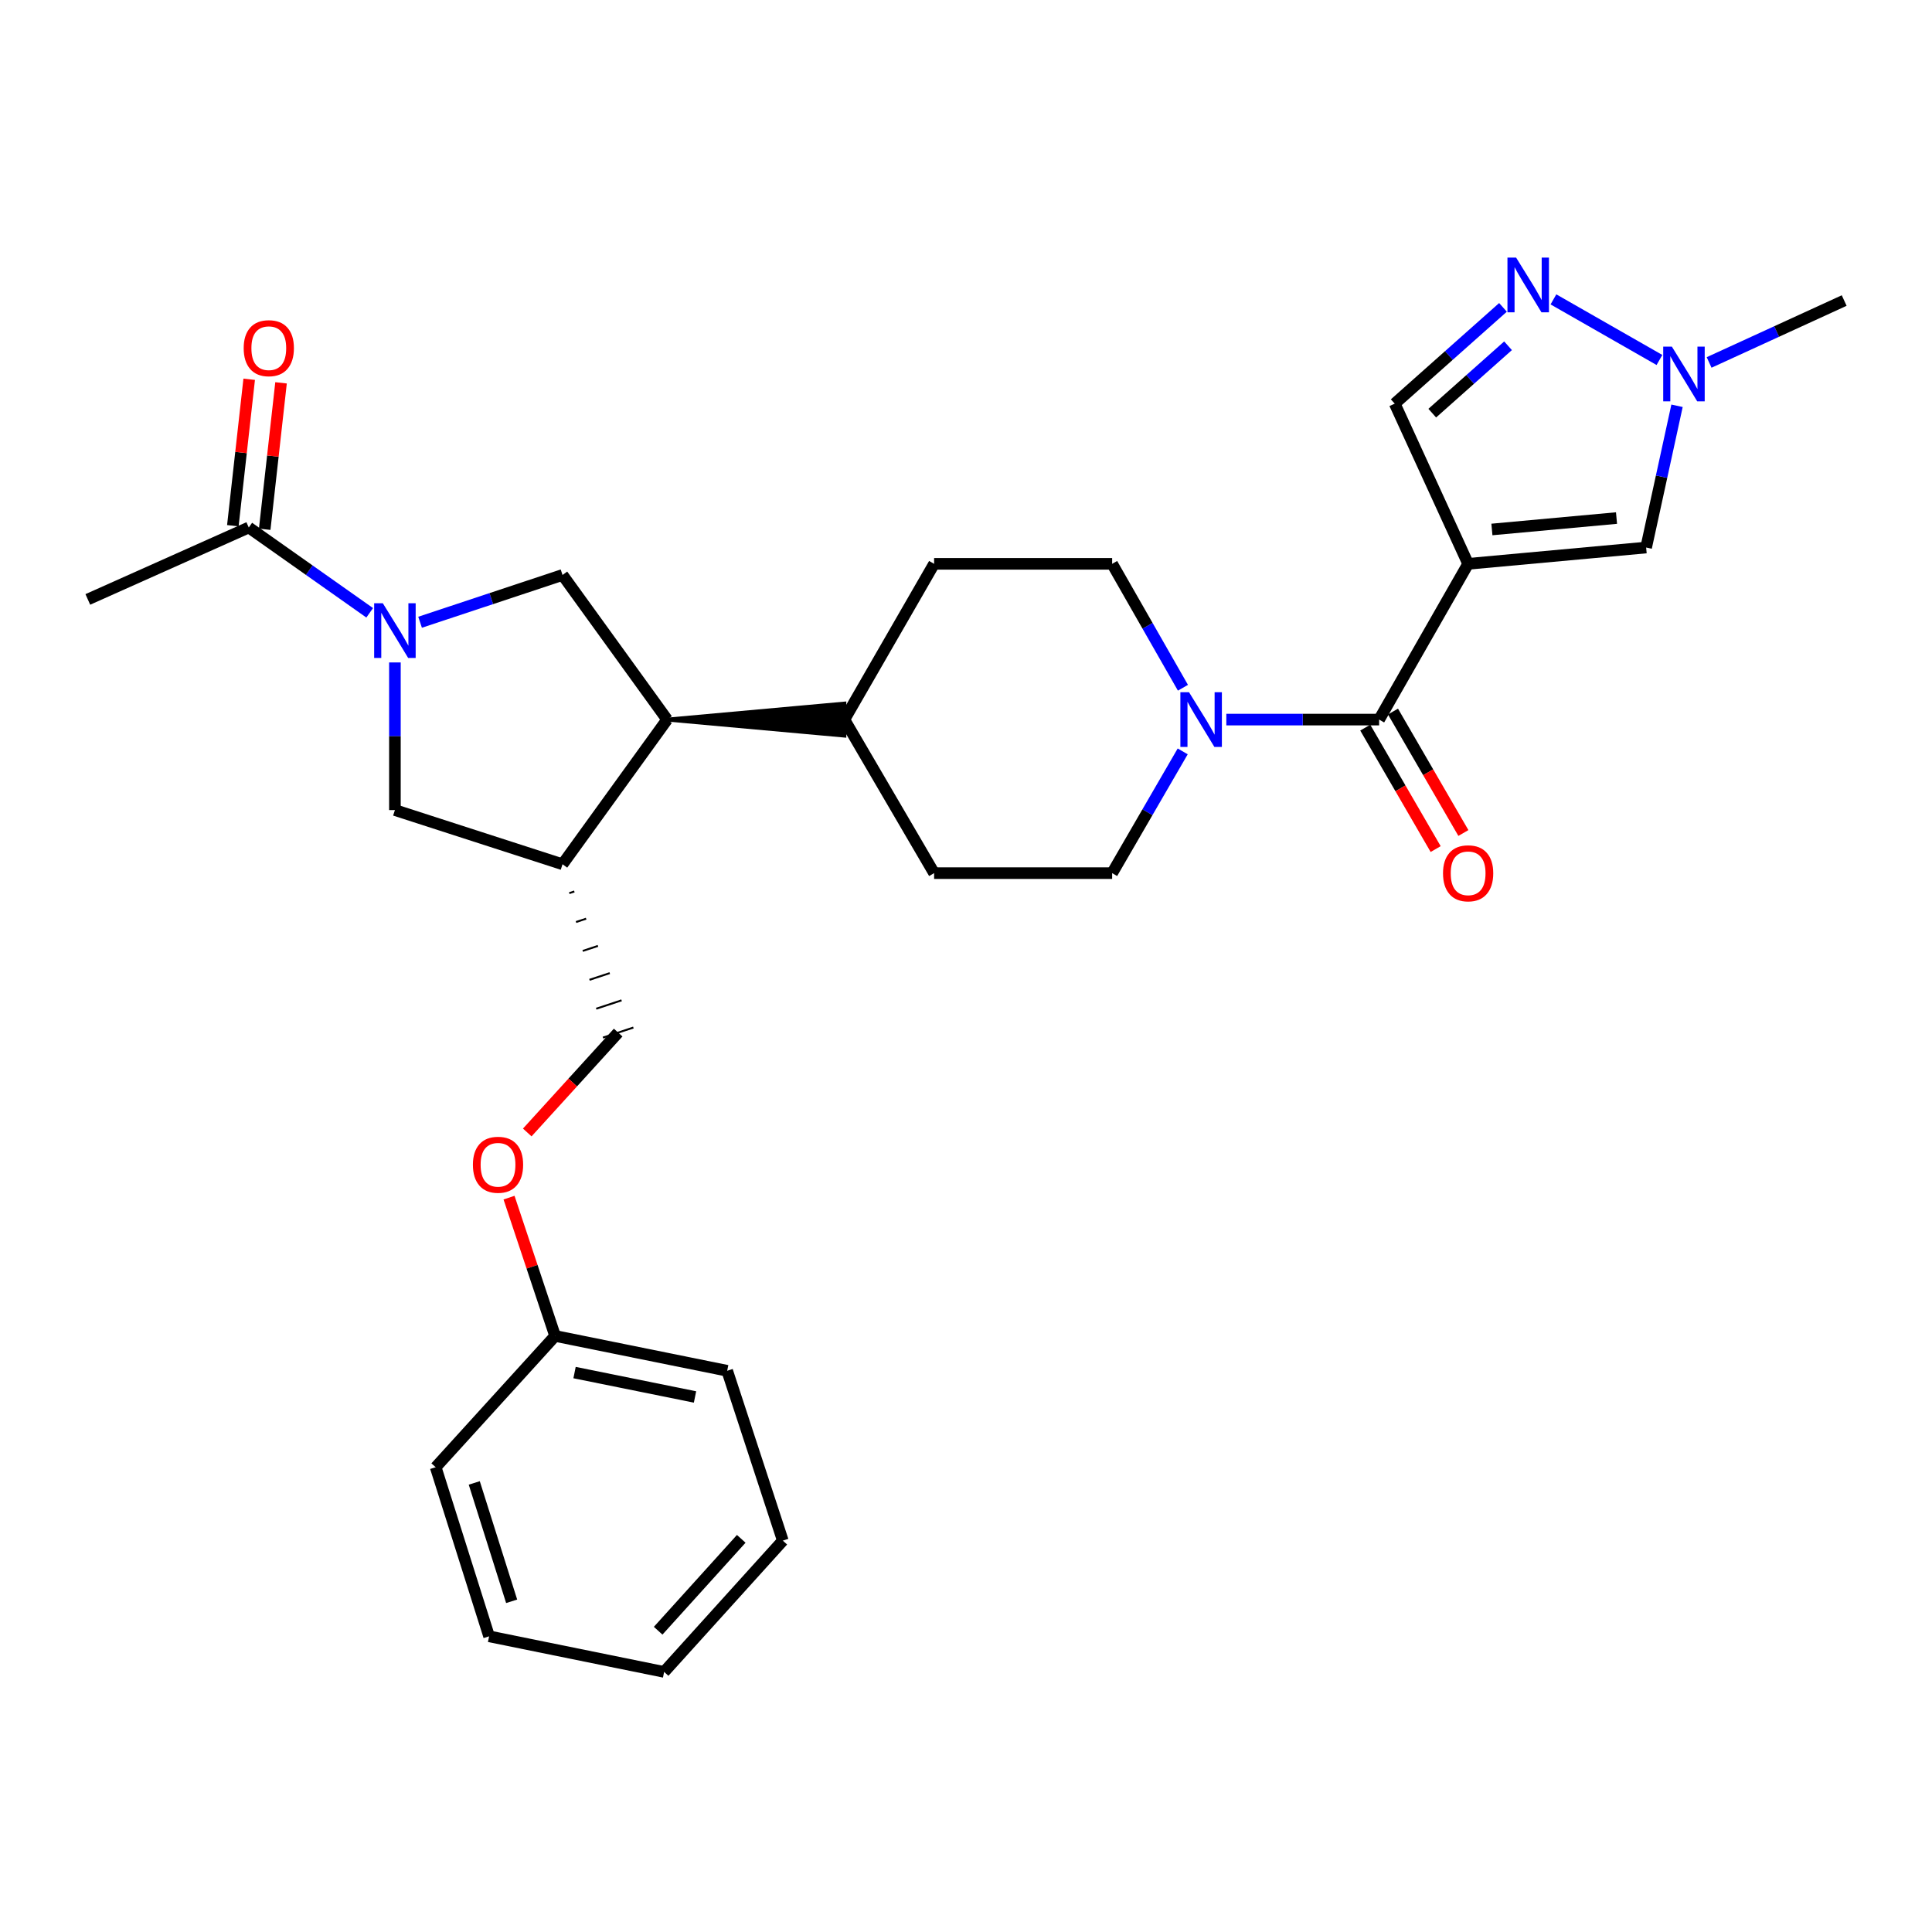 <?xml version='1.0' encoding='iso-8859-1'?>
<svg version='1.1' baseProfile='full'
              xmlns='http://www.w3.org/2000/svg'
                      xmlns:rdkit='http://www.rdkit.org/xml'
                      xmlns:xlink='http://www.w3.org/1999/xlink'
                  xml:space='preserve'
width='1000px' height='1000px' viewBox='0 0 1000 1000'>
<!-- END OF HEADER -->
<rect style='opacity:1.0;fill:#FFFFFF;stroke:none' width='1000' height='1000' x='0' y='0'> </rect>
<path class='bond-1' d='M 759.901,291.84 L 713.832,372.459' style='fill:none;fill-rule:evenodd;stroke:#000000;stroke-width:6px;stroke-linecap:butt;stroke-linejoin:miter;stroke-opacity:1' />
<path class='bond-4' d='M 759.901,291.84 L 852.039,283.398' style='fill:none;fill-rule:evenodd;stroke:#000000;stroke-width:6px;stroke-linecap:butt;stroke-linejoin:miter;stroke-opacity:1' />
<path class='bond-4' d='M 772.208,274.055 L 836.705,268.145' style='fill:none;fill-rule:evenodd;stroke:#000000;stroke-width:6px;stroke-linecap:butt;stroke-linejoin:miter;stroke-opacity:1' />
<path class='bond-9' d='M 759.901,291.84 L 721.905,208.926' style='fill:none;fill-rule:evenodd;stroke:#000000;stroke-width:6px;stroke-linecap:butt;stroke-linejoin:miter;stroke-opacity:1' />
<path class='bond-0' d='M 217.432,322.075 L 254.298,309.837' style='fill:none;fill-rule:evenodd;stroke:#0000FF;stroke-width:6px;stroke-linecap:butt;stroke-linejoin:miter;stroke-opacity:1' />
<path class='bond-0' d='M 254.298,309.837 L 291.163,297.6' style='fill:none;fill-rule:evenodd;stroke:#000000;stroke-width:6px;stroke-linecap:butt;stroke-linejoin:miter;stroke-opacity:1' />
<path class='bond-10' d='M 191.352,317.188 L 160.058,295.109' style='fill:none;fill-rule:evenodd;stroke:#0000FF;stroke-width:6px;stroke-linecap:butt;stroke-linejoin:miter;stroke-opacity:1' />
<path class='bond-10' d='M 160.058,295.109 L 128.764,273.031' style='fill:none;fill-rule:evenodd;stroke:#000000;stroke-width:6px;stroke-linecap:butt;stroke-linejoin:miter;stroke-opacity:1' />
<path class='bond-31' d='M 204.407,342.881 L 204.407,381.087' style='fill:none;fill-rule:evenodd;stroke:#0000FF;stroke-width:6px;stroke-linecap:butt;stroke-linejoin:miter;stroke-opacity:1' />
<path class='bond-31' d='M 204.407,381.087 L 204.407,419.293' style='fill:none;fill-rule:evenodd;stroke:#000000;stroke-width:6px;stroke-linecap:butt;stroke-linejoin:miter;stroke-opacity:1' />
<path class='bond-2' d='M 713.832,372.459 L 674.289,372.459' style='fill:none;fill-rule:evenodd;stroke:#000000;stroke-width:6px;stroke-linecap:butt;stroke-linejoin:miter;stroke-opacity:1' />
<path class='bond-2' d='M 674.289,372.459 L 634.746,372.459' style='fill:none;fill-rule:evenodd;stroke:#0000FF;stroke-width:6px;stroke-linecap:butt;stroke-linejoin:miter;stroke-opacity:1' />
<path class='bond-13' d='M 706.656,376.618 L 724.875,408.048' style='fill:none;fill-rule:evenodd;stroke:#000000;stroke-width:6px;stroke-linecap:butt;stroke-linejoin:miter;stroke-opacity:1' />
<path class='bond-13' d='M 724.875,408.048 L 743.093,439.478' style='fill:none;fill-rule:evenodd;stroke:#FF0000;stroke-width:6px;stroke-linecap:butt;stroke-linejoin:miter;stroke-opacity:1' />
<path class='bond-13' d='M 721.007,368.299 L 739.226,399.729' style='fill:none;fill-rule:evenodd;stroke:#000000;stroke-width:6px;stroke-linecap:butt;stroke-linejoin:miter;stroke-opacity:1' />
<path class='bond-13' d='M 739.226,399.729 L 757.445,431.159' style='fill:none;fill-rule:evenodd;stroke:#FF0000;stroke-width:6px;stroke-linecap:butt;stroke-linejoin:miter;stroke-opacity:1' />
<path class='bond-14' d='M 612.286,355.977 L 593.964,323.909' style='fill:none;fill-rule:evenodd;stroke:#0000FF;stroke-width:6px;stroke-linecap:butt;stroke-linejoin:miter;stroke-opacity:1' />
<path class='bond-14' d='M 593.964,323.909 L 575.642,291.84' style='fill:none;fill-rule:evenodd;stroke:#000000;stroke-width:6px;stroke-linecap:butt;stroke-linejoin:miter;stroke-opacity:1' />
<path class='bond-15' d='M 612.165,388.915 L 593.904,420.425' style='fill:none;fill-rule:evenodd;stroke:#0000FF;stroke-width:6px;stroke-linecap:butt;stroke-linejoin:miter;stroke-opacity:1' />
<path class='bond-15' d='M 593.904,420.425 L 575.642,451.935' style='fill:none;fill-rule:evenodd;stroke:#000000;stroke-width:6px;stroke-linecap:butt;stroke-linejoin:miter;stroke-opacity:1' />
<path class='bond-3' d='M 777.943,159.099 L 749.924,184.013' style='fill:none;fill-rule:evenodd;stroke:#0000FF;stroke-width:6px;stroke-linecap:butt;stroke-linejoin:miter;stroke-opacity:1' />
<path class='bond-3' d='M 749.924,184.013 L 721.905,208.926' style='fill:none;fill-rule:evenodd;stroke:#000000;stroke-width:6px;stroke-linecap:butt;stroke-linejoin:miter;stroke-opacity:1' />
<path class='bond-3' d='M 780.56,178.97 L 760.946,196.409' style='fill:none;fill-rule:evenodd;stroke:#0000FF;stroke-width:6px;stroke-linecap:butt;stroke-linejoin:miter;stroke-opacity:1' />
<path class='bond-3' d='M 760.946,196.409 L 741.333,213.849' style='fill:none;fill-rule:evenodd;stroke:#000000;stroke-width:6px;stroke-linecap:butt;stroke-linejoin:miter;stroke-opacity:1' />
<path class='bond-29' d='M 804.056,154.96 L 858.928,186.322' style='fill:none;fill-rule:evenodd;stroke:#0000FF;stroke-width:6px;stroke-linecap:butt;stroke-linejoin:miter;stroke-opacity:1' />
<path class='bond-7' d='M 852.039,283.398 L 860.033,246.715' style='fill:none;fill-rule:evenodd;stroke:#000000;stroke-width:6px;stroke-linecap:butt;stroke-linejoin:miter;stroke-opacity:1' />
<path class='bond-7' d='M 860.033,246.715 L 868.027,210.031' style='fill:none;fill-rule:evenodd;stroke:#0000FF;stroke-width:6px;stroke-linecap:butt;stroke-linejoin:miter;stroke-opacity:1' />
<path class='bond-5' d='M 291.163,297.6 L 345.296,372.459' style='fill:none;fill-rule:evenodd;stroke:#000000;stroke-width:6px;stroke-linecap:butt;stroke-linejoin:miter;stroke-opacity:1' />
<path class='bond-6' d='M 291.163,447.336 L 345.296,372.459' style='fill:none;fill-rule:evenodd;stroke:#000000;stroke-width:6px;stroke-linecap:butt;stroke-linejoin:miter;stroke-opacity:1' />
<path class='bond-11' d='M 291.163,447.336 L 204.407,419.293' style='fill:none;fill-rule:evenodd;stroke:#000000;stroke-width:6px;stroke-linecap:butt;stroke-linejoin:miter;stroke-opacity:1' />
<path class='bond-16' d='M 294.651,462.291 L 297.276,461.423' style='fill:none;fill-rule:evenodd;stroke:#000000;stroke-width:1.0px;stroke-linecap:butt;stroke-linejoin:miter;stroke-opacity:1' />
<path class='bond-16' d='M 298.138,477.246 L 303.388,475.51' style='fill:none;fill-rule:evenodd;stroke:#000000;stroke-width:1.0px;stroke-linecap:butt;stroke-linejoin:miter;stroke-opacity:1' />
<path class='bond-16' d='M 301.625,492.2 L 309.5,489.597' style='fill:none;fill-rule:evenodd;stroke:#000000;stroke-width:1.0px;stroke-linecap:butt;stroke-linejoin:miter;stroke-opacity:1' />
<path class='bond-16' d='M 305.113,507.155 L 315.613,503.684' style='fill:none;fill-rule:evenodd;stroke:#000000;stroke-width:1.0px;stroke-linecap:butt;stroke-linejoin:miter;stroke-opacity:1' />
<path class='bond-16' d='M 308.6,522.11 L 321.725,517.771' style='fill:none;fill-rule:evenodd;stroke:#000000;stroke-width:1.0px;stroke-linecap:butt;stroke-linejoin:miter;stroke-opacity:1' />
<path class='bond-16' d='M 312.087,537.064 L 327.837,531.858' style='fill:none;fill-rule:evenodd;stroke:#000000;stroke-width:1.0px;stroke-linecap:butt;stroke-linejoin:miter;stroke-opacity:1' />
<path class='bond-22' d='M 884.634,187.604 L 919.59,171.581' style='fill:none;fill-rule:evenodd;stroke:#0000FF;stroke-width:6px;stroke-linecap:butt;stroke-linejoin:miter;stroke-opacity:1' />
<path class='bond-22' d='M 919.59,171.581 L 954.545,155.558' style='fill:none;fill-rule:evenodd;stroke:#000000;stroke-width:6px;stroke-linecap:butt;stroke-linejoin:miter;stroke-opacity:1' />
<path class='bond-8' d='M 345.296,372.459 L 437.048,380.753 L 437.048,364.165 Z' style='fill:#000000;fill-rule:evenodd;fill-opacity:1;stroke:#000000;stroke-width:2px;stroke-linecap:butt;stroke-linejoin:miter;stroke-opacity:1;' />
<path class='bond-17' d='M 137.007,273.951 L 141.237,236.052' style='fill:none;fill-rule:evenodd;stroke:#000000;stroke-width:6px;stroke-linecap:butt;stroke-linejoin:miter;stroke-opacity:1' />
<path class='bond-17' d='M 141.237,236.052 L 145.467,198.153' style='fill:none;fill-rule:evenodd;stroke:#FF0000;stroke-width:6px;stroke-linecap:butt;stroke-linejoin:miter;stroke-opacity:1' />
<path class='bond-17' d='M 120.521,272.111 L 124.751,234.212' style='fill:none;fill-rule:evenodd;stroke:#000000;stroke-width:6px;stroke-linecap:butt;stroke-linejoin:miter;stroke-opacity:1' />
<path class='bond-17' d='M 124.751,234.212 L 128.981,196.313' style='fill:none;fill-rule:evenodd;stroke:#FF0000;stroke-width:6px;stroke-linecap:butt;stroke-linejoin:miter;stroke-opacity:1' />
<path class='bond-23' d='M 128.764,273.031 L 45.455,310.262' style='fill:none;fill-rule:evenodd;stroke:#000000;stroke-width:6px;stroke-linecap:butt;stroke-linejoin:miter;stroke-opacity:1' />
<path class='bond-12' d='M 437.048,372.459 L 483.495,451.935' style='fill:none;fill-rule:evenodd;stroke:#000000;stroke-width:6px;stroke-linecap:butt;stroke-linejoin:miter;stroke-opacity:1' />
<path class='bond-30' d='M 437.048,372.459 L 483.495,291.84' style='fill:none;fill-rule:evenodd;stroke:#000000;stroke-width:6px;stroke-linecap:butt;stroke-linejoin:miter;stroke-opacity:1' />
<path class='bond-19' d='M 575.642,291.84 L 483.495,291.84' style='fill:none;fill-rule:evenodd;stroke:#000000;stroke-width:6px;stroke-linecap:butt;stroke-linejoin:miter;stroke-opacity:1' />
<path class='bond-18' d='M 575.642,451.935 L 483.495,451.935' style='fill:none;fill-rule:evenodd;stroke:#000000;stroke-width:6px;stroke-linecap:butt;stroke-linejoin:miter;stroke-opacity:1' />
<path class='bond-20' d='M 319.962,534.461 L 296.436,560.314' style='fill:none;fill-rule:evenodd;stroke:#000000;stroke-width:6px;stroke-linecap:butt;stroke-linejoin:miter;stroke-opacity:1' />
<path class='bond-20' d='M 296.436,560.314 L 272.909,586.166' style='fill:none;fill-rule:evenodd;stroke:#FF0000;stroke-width:6px;stroke-linecap:butt;stroke-linejoin:miter;stroke-opacity:1' />
<path class='bond-21' d='M 263.471,619.892 L 275.396,655.685' style='fill:none;fill-rule:evenodd;stroke:#FF0000;stroke-width:6px;stroke-linecap:butt;stroke-linejoin:miter;stroke-opacity:1' />
<path class='bond-21' d='M 275.396,655.685 L 287.32,691.478' style='fill:none;fill-rule:evenodd;stroke:#000000;stroke-width:6px;stroke-linecap:butt;stroke-linejoin:miter;stroke-opacity:1' />
<path class='bond-24' d='M 287.32,691.478 L 376.39,709.513' style='fill:none;fill-rule:evenodd;stroke:#000000;stroke-width:6px;stroke-linecap:butt;stroke-linejoin:miter;stroke-opacity:1' />
<path class='bond-24' d='M 297.389,710.442 L 359.737,723.066' style='fill:none;fill-rule:evenodd;stroke:#000000;stroke-width:6px;stroke-linecap:butt;stroke-linejoin:miter;stroke-opacity:1' />
<path class='bond-25' d='M 287.32,691.478 L 225.511,759.435' style='fill:none;fill-rule:evenodd;stroke:#000000;stroke-width:6px;stroke-linecap:butt;stroke-linejoin:miter;stroke-opacity:1' />
<path class='bond-27' d='M 376.39,709.513 L 405.189,797.431' style='fill:none;fill-rule:evenodd;stroke:#000000;stroke-width:6px;stroke-linecap:butt;stroke-linejoin:miter;stroke-opacity:1' />
<path class='bond-26' d='M 225.511,759.435 L 253.158,846.956' style='fill:none;fill-rule:evenodd;stroke:#000000;stroke-width:6px;stroke-linecap:butt;stroke-linejoin:miter;stroke-opacity:1' />
<path class='bond-26' d='M 245.476,767.566 L 264.829,828.831' style='fill:none;fill-rule:evenodd;stroke:#000000;stroke-width:6px;stroke-linecap:butt;stroke-linejoin:miter;stroke-opacity:1' />
<path class='bond-28' d='M 253.158,846.956 L 343.748,865.378' style='fill:none;fill-rule:evenodd;stroke:#000000;stroke-width:6px;stroke-linecap:butt;stroke-linejoin:miter;stroke-opacity:1' />
<path class='bond-32' d='M 405.189,797.431 L 343.748,865.378' style='fill:none;fill-rule:evenodd;stroke:#000000;stroke-width:6px;stroke-linecap:butt;stroke-linejoin:miter;stroke-opacity:1' />
<path class='bond-32' d='M 383.669,796.497 L 340.66,844.06' style='fill:none;fill-rule:evenodd;stroke:#000000;stroke-width:6px;stroke-linecap:butt;stroke-linejoin:miter;stroke-opacity:1' />
<path  class='atom-1' d='M 198.147 312.239
L 207.427 327.239
Q 208.347 328.719, 209.827 331.399
Q 211.307 334.079, 211.387 334.239
L 211.387 312.239
L 215.147 312.239
L 215.147 340.559
L 211.267 340.559
L 201.307 324.159
Q 200.147 322.239, 198.907 320.039
Q 197.707 317.839, 197.347 317.159
L 197.347 340.559
L 193.667 340.559
L 193.667 312.239
L 198.147 312.239
' fill='#0000FF'/>
<path  class='atom-3' d='M 615.442 358.299
L 624.722 373.299
Q 625.642 374.779, 627.122 377.459
Q 628.602 380.139, 628.682 380.299
L 628.682 358.299
L 632.442 358.299
L 632.442 386.619
L 628.562 386.619
L 618.602 370.219
Q 617.442 368.299, 616.202 366.099
Q 615.002 363.899, 614.642 363.219
L 614.642 386.619
L 610.962 386.619
L 610.962 358.299
L 615.442 358.299
' fill='#0000FF'/>
<path  class='atom-4' d='M 784.735 133.334
L 794.015 148.334
Q 794.935 149.814, 796.415 152.494
Q 797.895 155.174, 797.975 155.334
L 797.975 133.334
L 801.735 133.334
L 801.735 161.654
L 797.855 161.654
L 787.895 145.254
Q 786.735 143.334, 785.495 141.134
Q 784.295 138.934, 783.935 138.254
L 783.935 161.654
L 780.255 161.654
L 780.255 133.334
L 784.735 133.334
' fill='#0000FF'/>
<path  class='atom-8' d='M 865.353 179.413
L 874.633 194.413
Q 875.553 195.893, 877.033 198.573
Q 878.513 201.253, 878.593 201.413
L 878.593 179.413
L 882.353 179.413
L 882.353 207.733
L 878.473 207.733
L 868.513 191.333
Q 867.353 189.413, 866.113 187.213
Q 864.913 185.013, 864.553 184.333
L 864.553 207.733
L 860.873 207.733
L 860.873 179.413
L 865.353 179.413
' fill='#0000FF'/>
<path  class='atom-14' d='M 746.901 452.015
Q 746.901 445.215, 750.261 441.415
Q 753.621 437.615, 759.901 437.615
Q 766.181 437.615, 769.541 441.415
Q 772.901 445.215, 772.901 452.015
Q 772.901 458.895, 769.501 462.815
Q 766.101 466.695, 759.901 466.695
Q 753.661 466.695, 750.261 462.815
Q 746.901 458.935, 746.901 452.015
M 759.901 463.495
Q 764.221 463.495, 766.541 460.615
Q 768.901 457.695, 768.901 452.015
Q 768.901 446.455, 766.541 443.655
Q 764.221 440.815, 759.901 440.815
Q 755.581 440.815, 753.221 443.615
Q 750.901 446.415, 750.901 452.015
Q 750.901 457.735, 753.221 460.615
Q 755.581 463.495, 759.901 463.495
' fill='#FF0000'/>
<path  class='atom-18' d='M 126.132 180.216
Q 126.132 173.416, 129.492 169.616
Q 132.852 165.816, 139.132 165.816
Q 145.412 165.816, 148.772 169.616
Q 152.132 173.416, 152.132 180.216
Q 152.132 187.096, 148.732 191.016
Q 145.332 194.896, 139.132 194.896
Q 132.892 194.896, 129.492 191.016
Q 126.132 187.136, 126.132 180.216
M 139.132 191.696
Q 143.452 191.696, 145.772 188.816
Q 148.132 185.896, 148.132 180.216
Q 148.132 174.656, 145.772 171.856
Q 143.452 169.016, 139.132 169.016
Q 134.812 169.016, 132.452 171.816
Q 130.132 174.616, 130.132 180.216
Q 130.132 185.936, 132.452 188.816
Q 134.812 191.696, 139.132 191.696
' fill='#FF0000'/>
<path  class='atom-21' d='M 244.775 602.876
Q 244.775 596.076, 248.135 592.276
Q 251.495 588.476, 257.775 588.476
Q 264.055 588.476, 267.415 592.276
Q 270.775 596.076, 270.775 602.876
Q 270.775 609.756, 267.375 613.676
Q 263.975 617.556, 257.775 617.556
Q 251.535 617.556, 248.135 613.676
Q 244.775 609.796, 244.775 602.876
M 257.775 614.356
Q 262.095 614.356, 264.415 611.476
Q 266.775 608.556, 266.775 602.876
Q 266.775 597.316, 264.415 594.516
Q 262.095 591.676, 257.775 591.676
Q 253.455 591.676, 251.095 594.476
Q 248.775 597.276, 248.775 602.876
Q 248.775 608.596, 251.095 611.476
Q 253.455 614.356, 257.775 614.356
' fill='#FF0000'/>
</svg>
